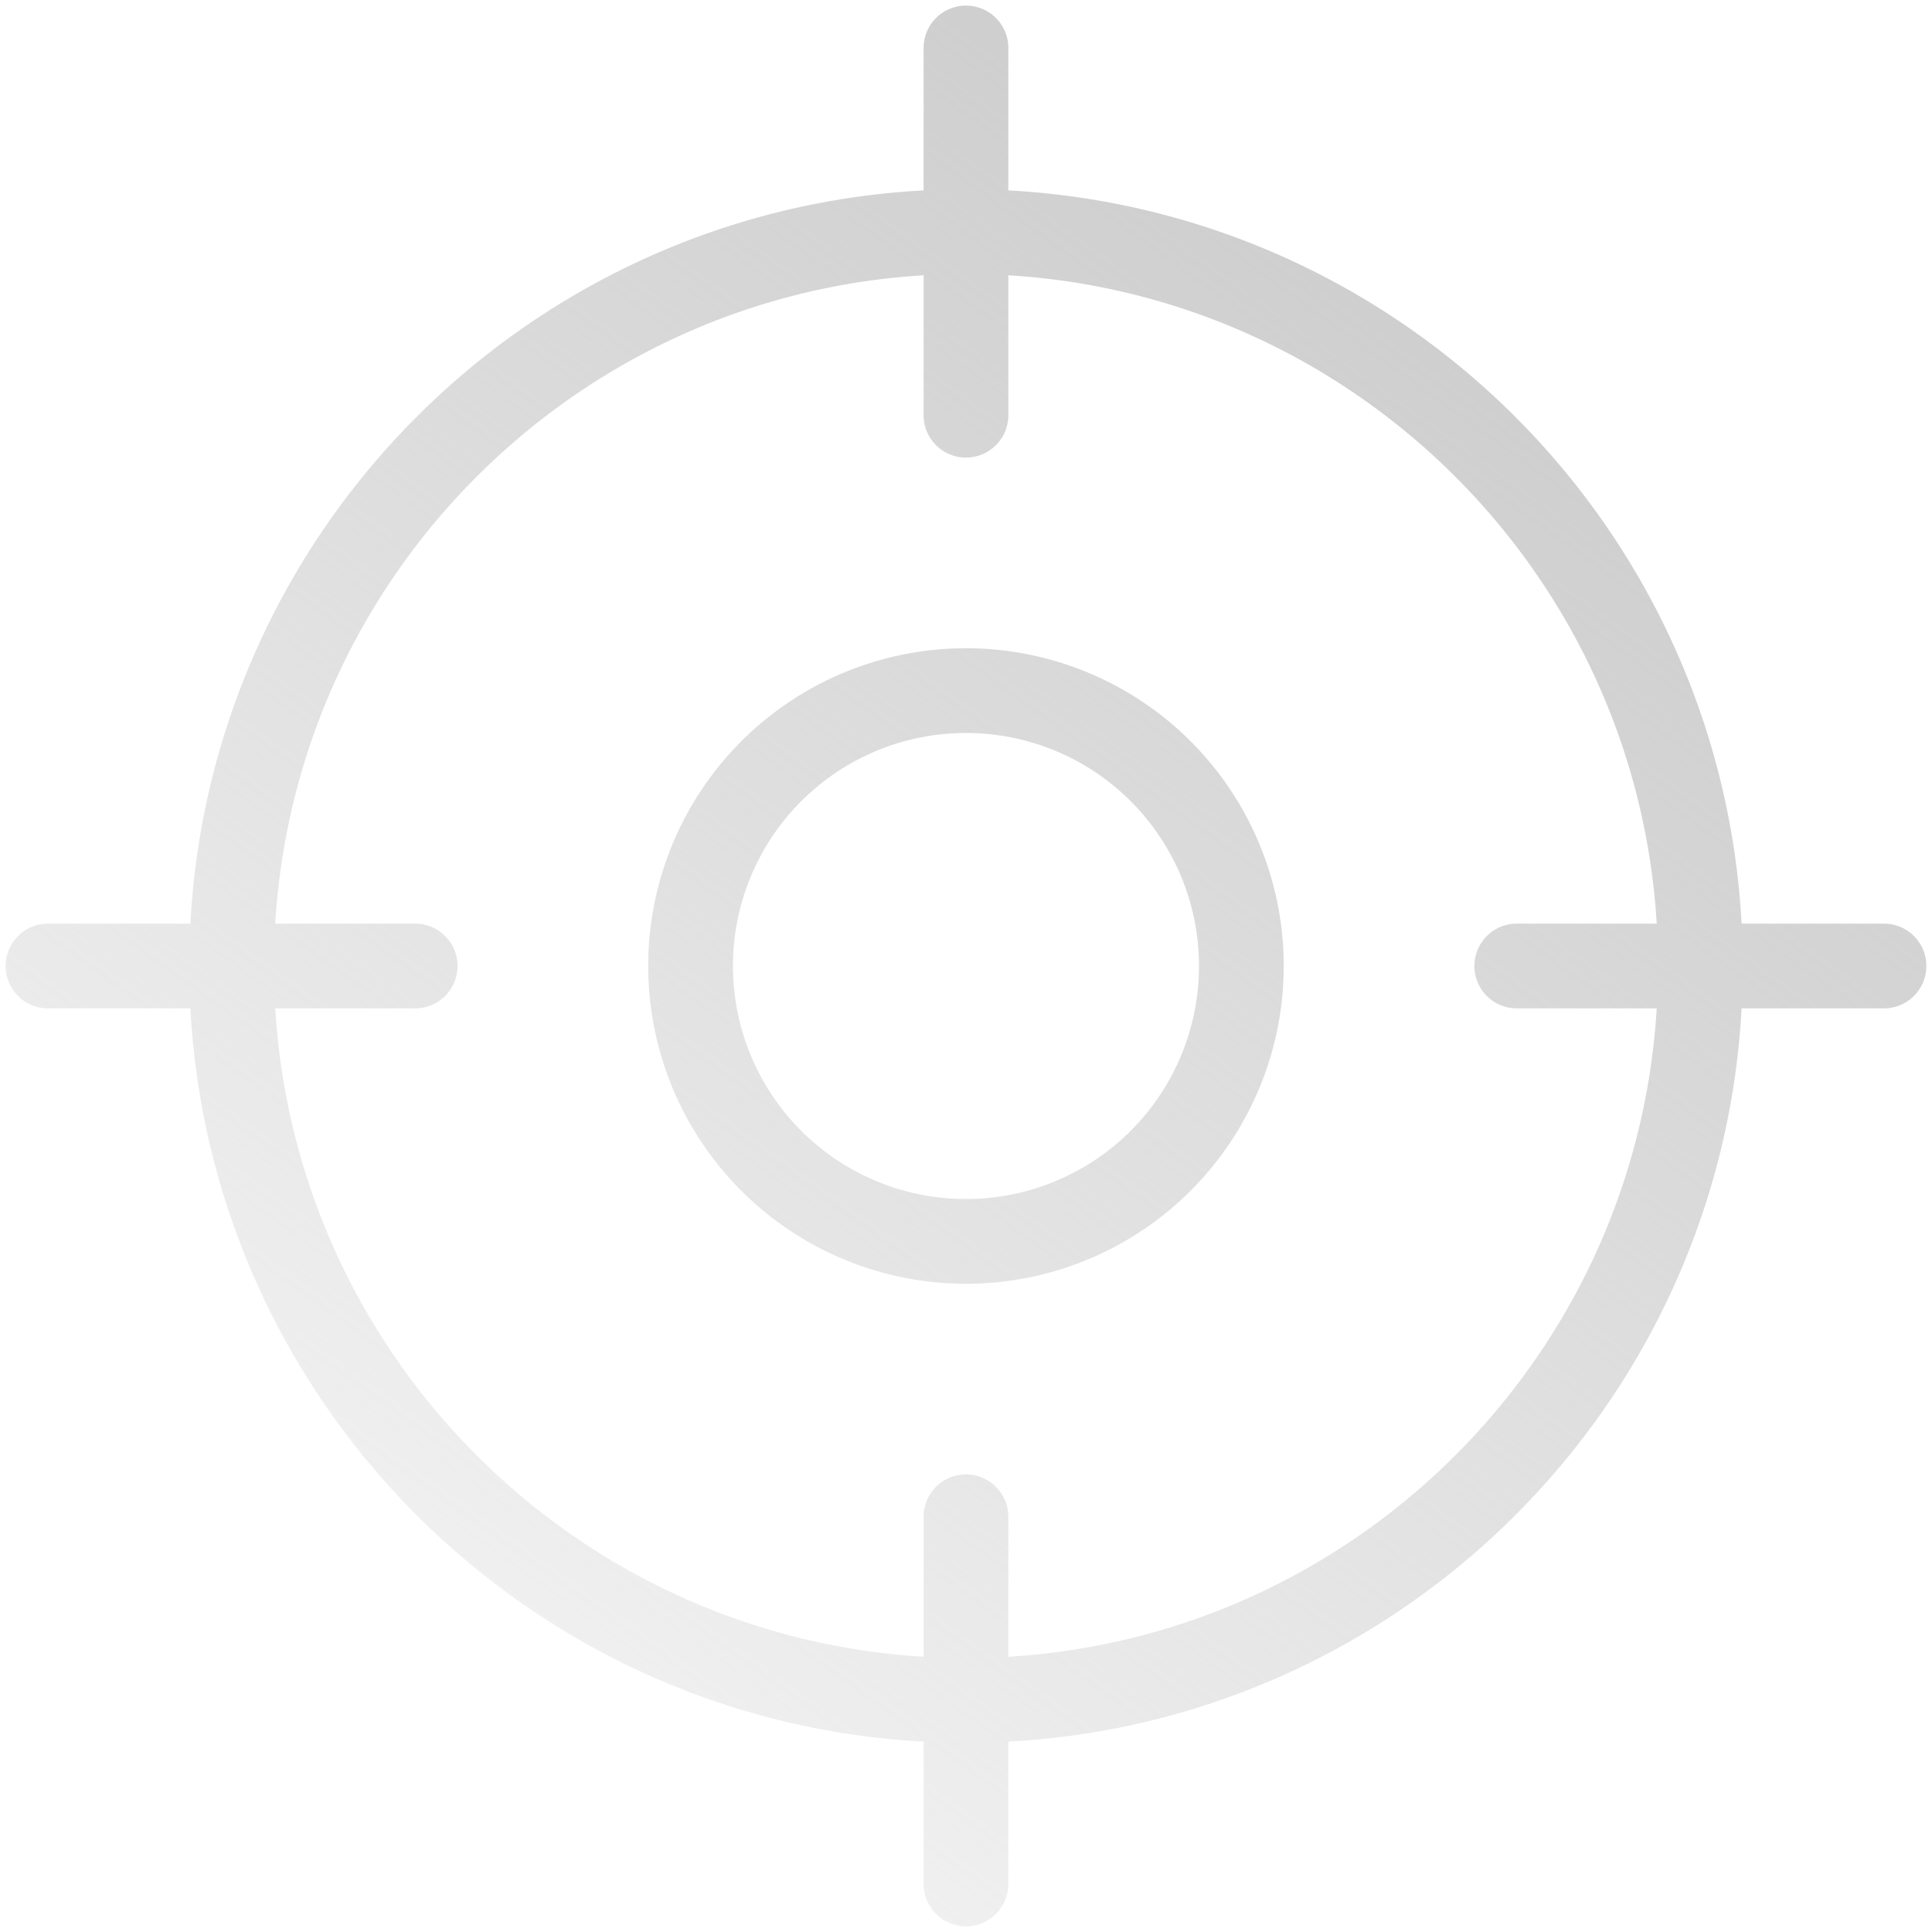 <svg width="1em" height="1em" viewBox="0 0 57 57" fill="none" xmlns="http://www.w3.org/2000/svg"><path d="M55.583 28.5H44.749m-32.5 0H1.416m27.083-16.25V1.415m0 54.167V44.749M50.166 28.5c0 11.967-9.7 21.667-21.667 21.667-11.966 0-21.666-9.7-21.666-21.667 0-11.966 9.7-21.666 21.666-21.666s21.667 9.7 21.667 21.666m-13.542 0a8.125 8.125 0 1 1-16.25 0 8.125 8.125 0 0 1 16.25 0" stroke="url(#a)" stroke-width="2.5" stroke-linecap="round" stroke-linejoin="round"/><defs><linearGradient id="a" x1="55.583" y1="1.416" x2="12.851" y2="61.067" gradientUnits="userSpaceOnUse"><stop stop-color="#C5C5C5"/><stop offset="1" stop-color="#C1C1C1" stop-opacity=".1"/></linearGradient></defs></svg>